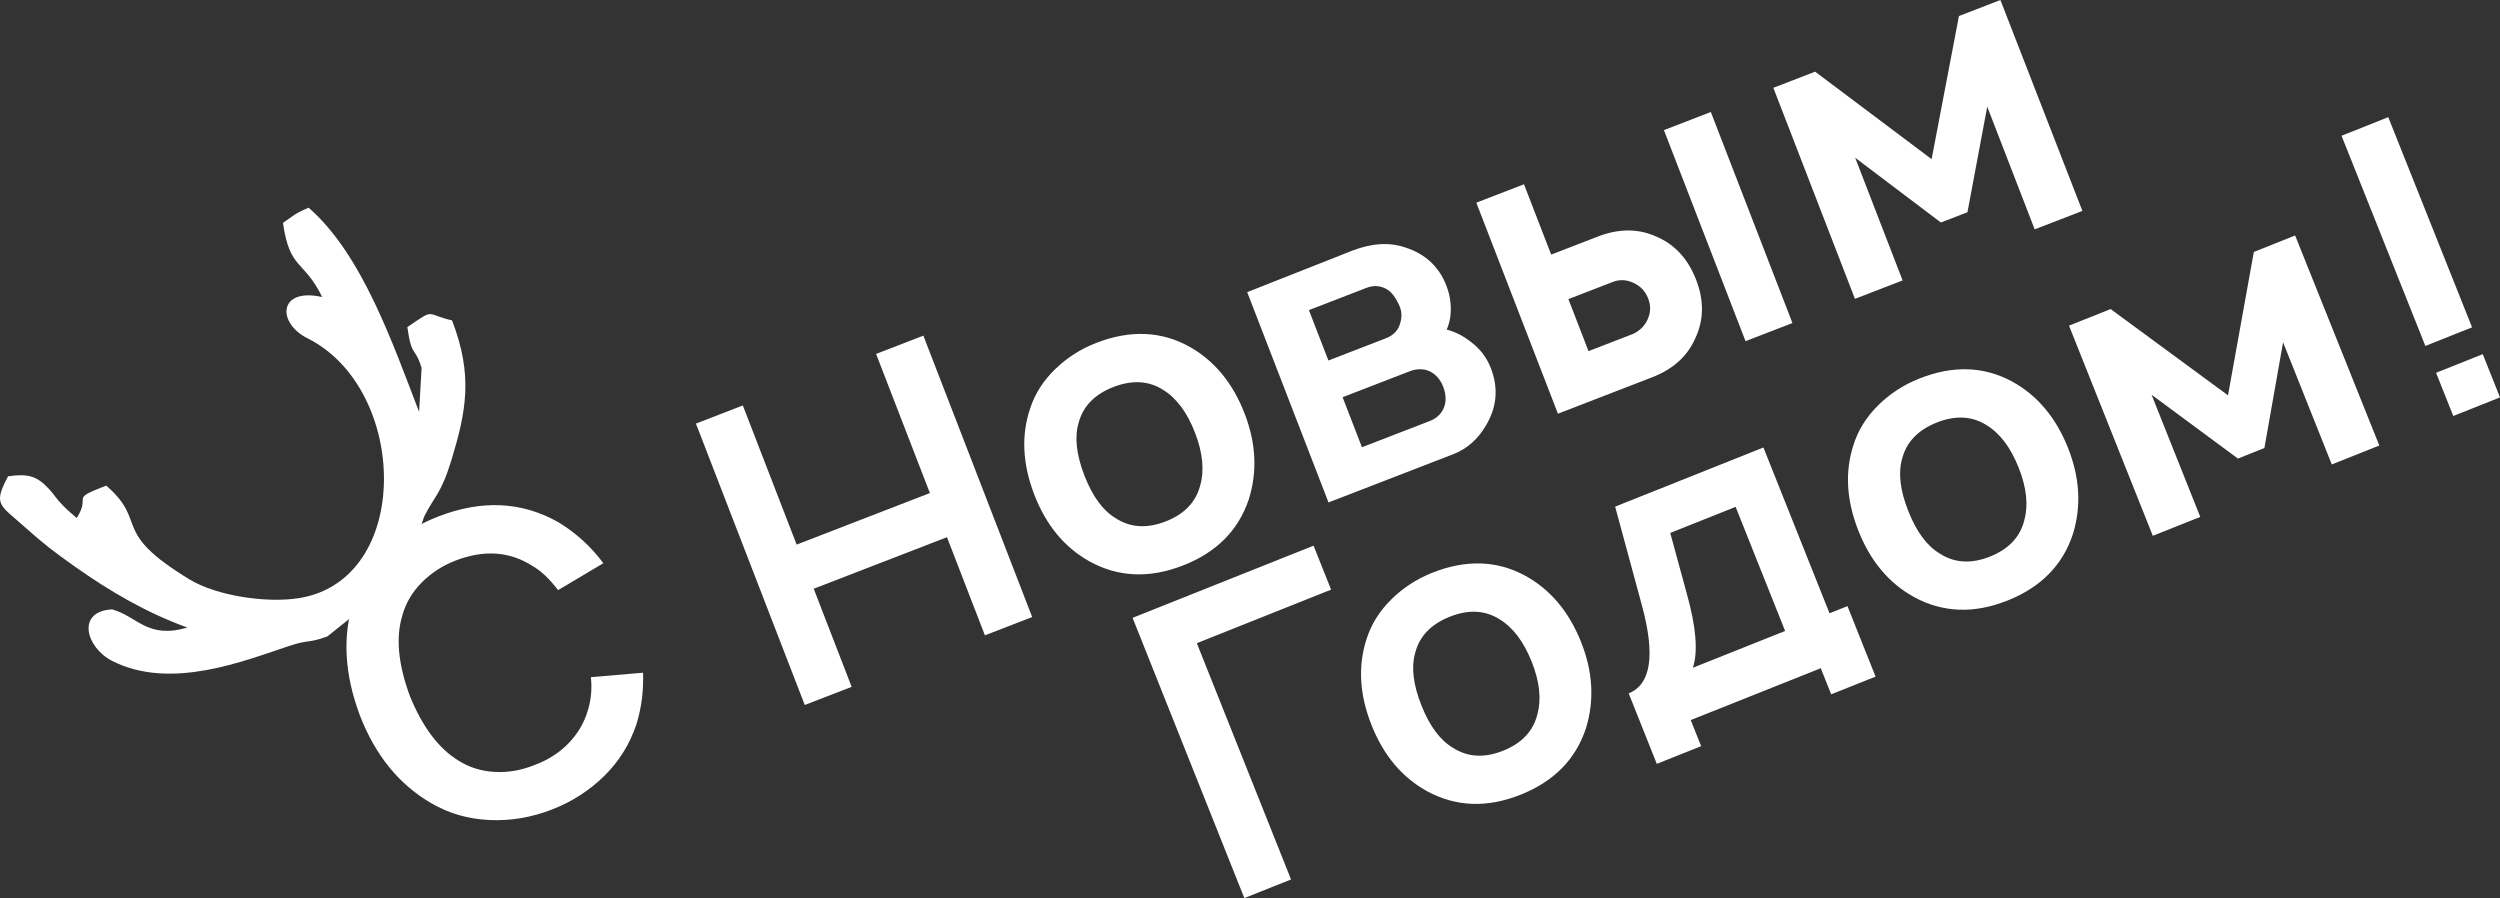 <?xml version="1.0" encoding="UTF-8"?> <svg xmlns="http://www.w3.org/2000/svg" xmlns:xlink="http://www.w3.org/1999/xlink" xmlns:xodm="http://www.corel.com/coreldraw/odm/2003" xml:space="preserve" width="218.087mm" height="78.344mm" version="1.1" style="shape-rendering:geometricPrecision; text-rendering:geometricPrecision; image-rendering:optimizeQuality; fill-rule:evenodd; clip-rule:evenodd" viewBox="0 0 16111.54 5787.75"><rect x="0" y="0" width="16111.54" height="5787.75" fill="#333333" stroke="none"/> <defs> <style type="text/css"> .fil0 {fill:white} .fil1 {fill:white;fill-rule:nonzero} </style> </defs> <g id="Слой_x0020_1">  <g id="_2209662161056"> <path class="fil0" d="M1207.55 4044.24l0 0zm0 0c-259.71,76.36 -321.76,-72.89 -485.28,-116.98 -232.36,12.29 -168.84,245.16 -0.33,331.51 378.51,193.96 858.01,-2.34 1140.96,-95.77 134.31,-44.35 117.25,-14.64 246.88,-61.49l491.15 -393.04 133.23 -380.45c68.46,-135.87 108.59,-144.73 174.79,-362.07 96,-315.17 140.99,-547.22 4.03,-901.38 -176.38,-39.63 -102.92,-82.31 -287.79,43.59 28.18,199.76 48.72,121.58 91.87,262.87l-16.07 283.24c-168.32,-435.24 -366.61,-1015.76 -711.88,-1315.62 -88.94,36.69 -102.21,54.81 -165.29,97.78 43.14,305.83 135.28,236.42 252.48,477.8 -281.09,-63.16 -294.93,165.6 -94.1,266.13 652.8,326.76 678.64,1558 -56.06,1674.39 -211.94,33.58 -531.47,-15.65 -703.75,-120.09 -517.56,-313.81 -262.22,-365.84 -537.86,-605.22 -245.06,94.76 -92.63,56.76 -190.02,208.88 -26.88,-23.34 -56.72,-47.93 -87.17,-78.84 -51.21,-51.95 -55.49,-70.2 -96.34,-113.34 -75.36,-79.56 -131.92,-94.66 -258.98,-76.74 -96.94,183.4 -55.78,181.12 101.45,321.75 128.83,115.23 198.85,168.21 325.67,257.88 231.12,163.45 466.84,300.73 728.39,395.17z"></path> <path class="fil1" d="M3807.8 4364.01l336.37 -28.63c4.11,116.07 -10.07,226.72 -42.57,331.94 -42.89,128.69 -112.45,239.91 -208.13,333.89 -96.08,94.14 -208.53,166.34 -337.49,216.21 -132.99,51.43 -267.08,73.64 -402.53,67.18 -135.85,-6.29 -259.42,-41.9 -371.64,-106.9 -208.52,-119.95 -362.73,-309.08 -462.79,-567.8 -99.32,-266.41 -112.96,-511.3 -40.74,-734.26 38.82,-124.81 106.29,-234.28 203.17,-328.73 96.5,-94.3 210.95,-167.29 343.94,-218.71 280.08,-108.32 537.82,-95.88 772.68,37.05 113.07,68.38 210.12,156.39 290.32,264.36l-291.91 173.57c-55.16,-73.17 -111.28,-126.05 -168.05,-157.83 -145.94,-92.27 -310.06,-103.39 -493.02,-32.64 -84.23,32.57 -157.06,80.2 -218.68,142.48 -61.87,62.84 -102.97,133.86 -124.5,213.53 -42.38,139.61 -26.14,312.16 49.18,516.5 80.53,198.65 184.45,336.81 311.13,415.21 69.53,44.45 147.72,69.35 235.78,74.21 87.48,4.62 172.95,-10.37 256.55,-44.55 84.45,-30.8 157.35,-77.06 218.16,-139.03 60.65,-62.37 102.56,-133.71 125.71,-214.01 21.19,-69.8 27.54,-140.82 19.06,-213.05zm1838.25 -2083.08l304.66 -117.82 701.3 1813.46 -304.66 117.82 -244.52 -632.29 -858.77 332.11 244.52 632.29 -302.24 116.89 -701.3 -1813.46 302.24 -116.88 346.75 896.65 858.77 -332.1 -346.75 -896.65zm2401.36 938.73c-67.29,199.75 -209.26,341.75 -426.08,425.59 -216.41,83.69 -416.97,74.16 -601.55,-28.18 -160.49,-90.35 -278.16,-232.93 -353.59,-427.97 -76.52,-197.87 -85.86,-383.74 -27.3,-556.94 30.94,-94.89 84.95,-179.24 161.46,-253.3 76.51,-74.07 164.94,-130.5 265.69,-169.46 218.42,-84.47 418.68,-75.75 600.47,25.35 160.64,90.76 278.63,234.14 354.52,430.39 74.02,191.41 83.06,376.47 26.37,554.52zm-312.86 -90.26c27.93,-97.89 16.95,-211.31 -33.07,-340.67 -50.65,-130.98 -119.16,-223.08 -205.52,-276.31 -92.24,-58.84 -198.97,-65.28 -319.86,-18.52 -120.89,46.75 -195.52,123.33 -224.18,228.91 -27.93,91.87 -15.85,205.8 36.68,341.61 52.05,134.6 119.44,226.2 201.92,275.37 92.87,60.45 199.91,67.7 320.8,20.95 120.9,-46.76 195.21,-124.13 223.24,-231.34zm303.12 -1246.64l675.56 -266.81c127.34,-49.25 242.72,-56.35 345.1,-20.43 128.07,41.27 215.79,123.16 263.17,245.67 26.65,68.91 34.35,139.13 23.66,210.9 -5.29,27.06 -12.23,51.05 -21.77,71.88 56.24,14.86 107.69,41.28 155.16,78.97 59.82,44.5 102.98,101 129.64,169.92 49.4,127.75 38.92,250.39 -31.29,368.35 -52.38,89.75 -122.9,151.76 -211.97,186.2l-803.15 310.6 -524.11 -1355.25zm397.77 115.78l125.61 324.81 370.35 -143.22c51.99,-20.1 83.69,-55.52 94.69,-106.11 10.48,-38.79 6.5,-76.63 -12.09,-113.92 -20.21,-42.68 -42.41,-72.54 -66.77,-90 -43.79,-29.39 -91.08,-34.26 -141.45,-14.78l-370.35 143.22zm217.09 561.37l124.67 322.4 435.64 -168.48c51.99,-20.1 84.96,-54.62 98.61,-104.37 9.09,-36.41 5.44,-75.78 -10.76,-117.68 -14.97,-38.69 -37.97,-68.24 -69.19,-89.06 -43.57,-27.62 -92.97,-30.76 -148.17,-9.41l-430.8 166.6zm861.83 -1253.78l307.08 -118.75 175.32 453.36 299.83 -115.95c134.2,-51.9 258.49,-52.71 372.5,-2.3 121.63,49.79 208.81,143.46 261.96,280.89 52.05,134.6 49.8,260.55 -6.69,379.21 -50.42,114.01 -142.92,197.04 -277.12,248.93l-606.9 234.7 -525.98 -1360.09zm1208.97 -467.54l302.24 -116.88 525.98 1360.09 -302.24 116.88 -525.98 -1360.09zm-615.61 1089.08l129.67 335.28 287.33 -111.12c45.35,-21.7 77.33,-54 95.24,-97.52 18.54,-41.92 19.2,-85.72 1.59,-131.26 -16.83,-43.52 -45.98,-75.8 -86.91,-96.56 -47.78,-24.14 -94.45,-27.4 -139.58,-9.94l-287.34 111.12zm2516.91 -1824.36l267.19 -103.32 528.39 1359.15 -307.47 118.91 -305.77 -790.67 -127.46 680.26 -171.28 66.23 -552.38 -417.34 305.77 790.66 -307.08 118.76 -525.98 -1360.09 269.2 -104.11 750.81 563.89 176.06 -922.33z"></path> </g> <path class="fil1" d="M8465.4 3516.64l112.99 283.35 -865.3 345.04 607.18 1522.7 -301 120.03 -720.17 -1806.05 1166.3 -465.07zm1756.02 1174.83c-65.2,200.43 -205.69,343.9 -421.61,430.01 -215.52,85.94 -416.18,78.5 -601.81,-21.91 -161.42,-88.67 -280.57,-230.01 -358.03,-424.26 -78.58,-197.07 -89.86,-382.82 -33.1,-556.62 29.95,-95.21 83.08,-180.12 158.81,-254.98 75.74,-74.86 163.58,-132.21 263.92,-172.21 217.53,-86.75 417.86,-80.11 600.69,19.1 161.58,89.07 281.06,231.22 359,426.67 76.01,190.63 86.97,375.58 32.14,554.21zm-313.78 -87c26.91,-98.17 14.75,-211.47 -36.63,-340.3 -52.01,-130.44 -121.48,-221.82 -208.39,-274.15 -92.85,-57.87 -199.64,-63.19 -320.04,-15.18 -120.4,48 -194.22,125.35 -221.78,231.23 -26.97,92.16 -13.7,205.95 40.23,341.21 53.45,134.05 121.8,224.94 204.79,273.25 93.49,59.49 200.6,65.62 321,17.6 120.4,-48.01 193.9,-126.16 220.82,-233.66zm1456.89 -1720.57l426.02 1068.37 115.59 -46.09 181.17 454.33 -286.15 114.1 -67.06 -168.17 -838 334.16 67.05 168.17 -285.75 113.95 -181.16 -454.33c143.68,-57.29 172.2,-245.89 85.57,-565.8l-172.86 -637.64 955.59 -381.05zm139.86 1182.48l-318.95 -799.88 -421.41 168.04 106.46 390.61c60.43,214.53 73.74,373.9 39.52,478.24l594.39 -237.02zm1855.13 -626.24c-65.21,200.43 -205.69,343.9 -421.61,430.01 -215.52,85.94 -416.18,78.49 -601.81,-21.91 -161.41,-88.67 -280.57,-230.01 -358.03,-424.26 -78.58,-197.07 -89.86,-382.82 -33.1,-556.63 29.95,-95.2 83.07,-180.11 158.81,-254.97 75.74,-74.86 163.58,-132.21 263.91,-172.22 217.54,-86.74 417.87,-80.1 600.7,19.1 161.58,89.08 281.05,231.22 358.99,426.68 76.02,190.63 86.97,375.58 32.14,554.21zm-313.78 -87c26.91,-98.17 14.75,-211.47 -36.62,-340.3 -52.01,-130.44 -121.48,-221.82 -208.39,-274.15 -92.85,-57.87 -199.64,-63.19 -320.05,-15.18 -120.4,48 -194.22,125.35 -221.77,231.23 -26.98,92.16 -13.7,205.95 40.23,341.21 53.45,134.04 121.79,224.94 204.78,273.25 93.49,59.49 200.6,65.61 321,17.6 120.4,-48.01 193.91,-126.17 220.82,-233.66zm1479.37 -1729.53l266.1 -106.11 542.53 1353.57 -306.22 122.1 -314 -787.44 -120.37 681.54 -170.57 68.02 -556.7 -411.56 313.99 787.44 -305.82 121.95 -540.13 -1354.53 268.1 -106.91 756.65 556.03 166.44 -924.11zm565.25 -748.71l301.01 -120.03 540.12 1354.53 -301 120.03 -540.13 -1354.53zm609.1 1527.52l301 -120.03 111.07 278.53 -301 120.03 -111.07 -278.53z"></path> </g> </svg> 